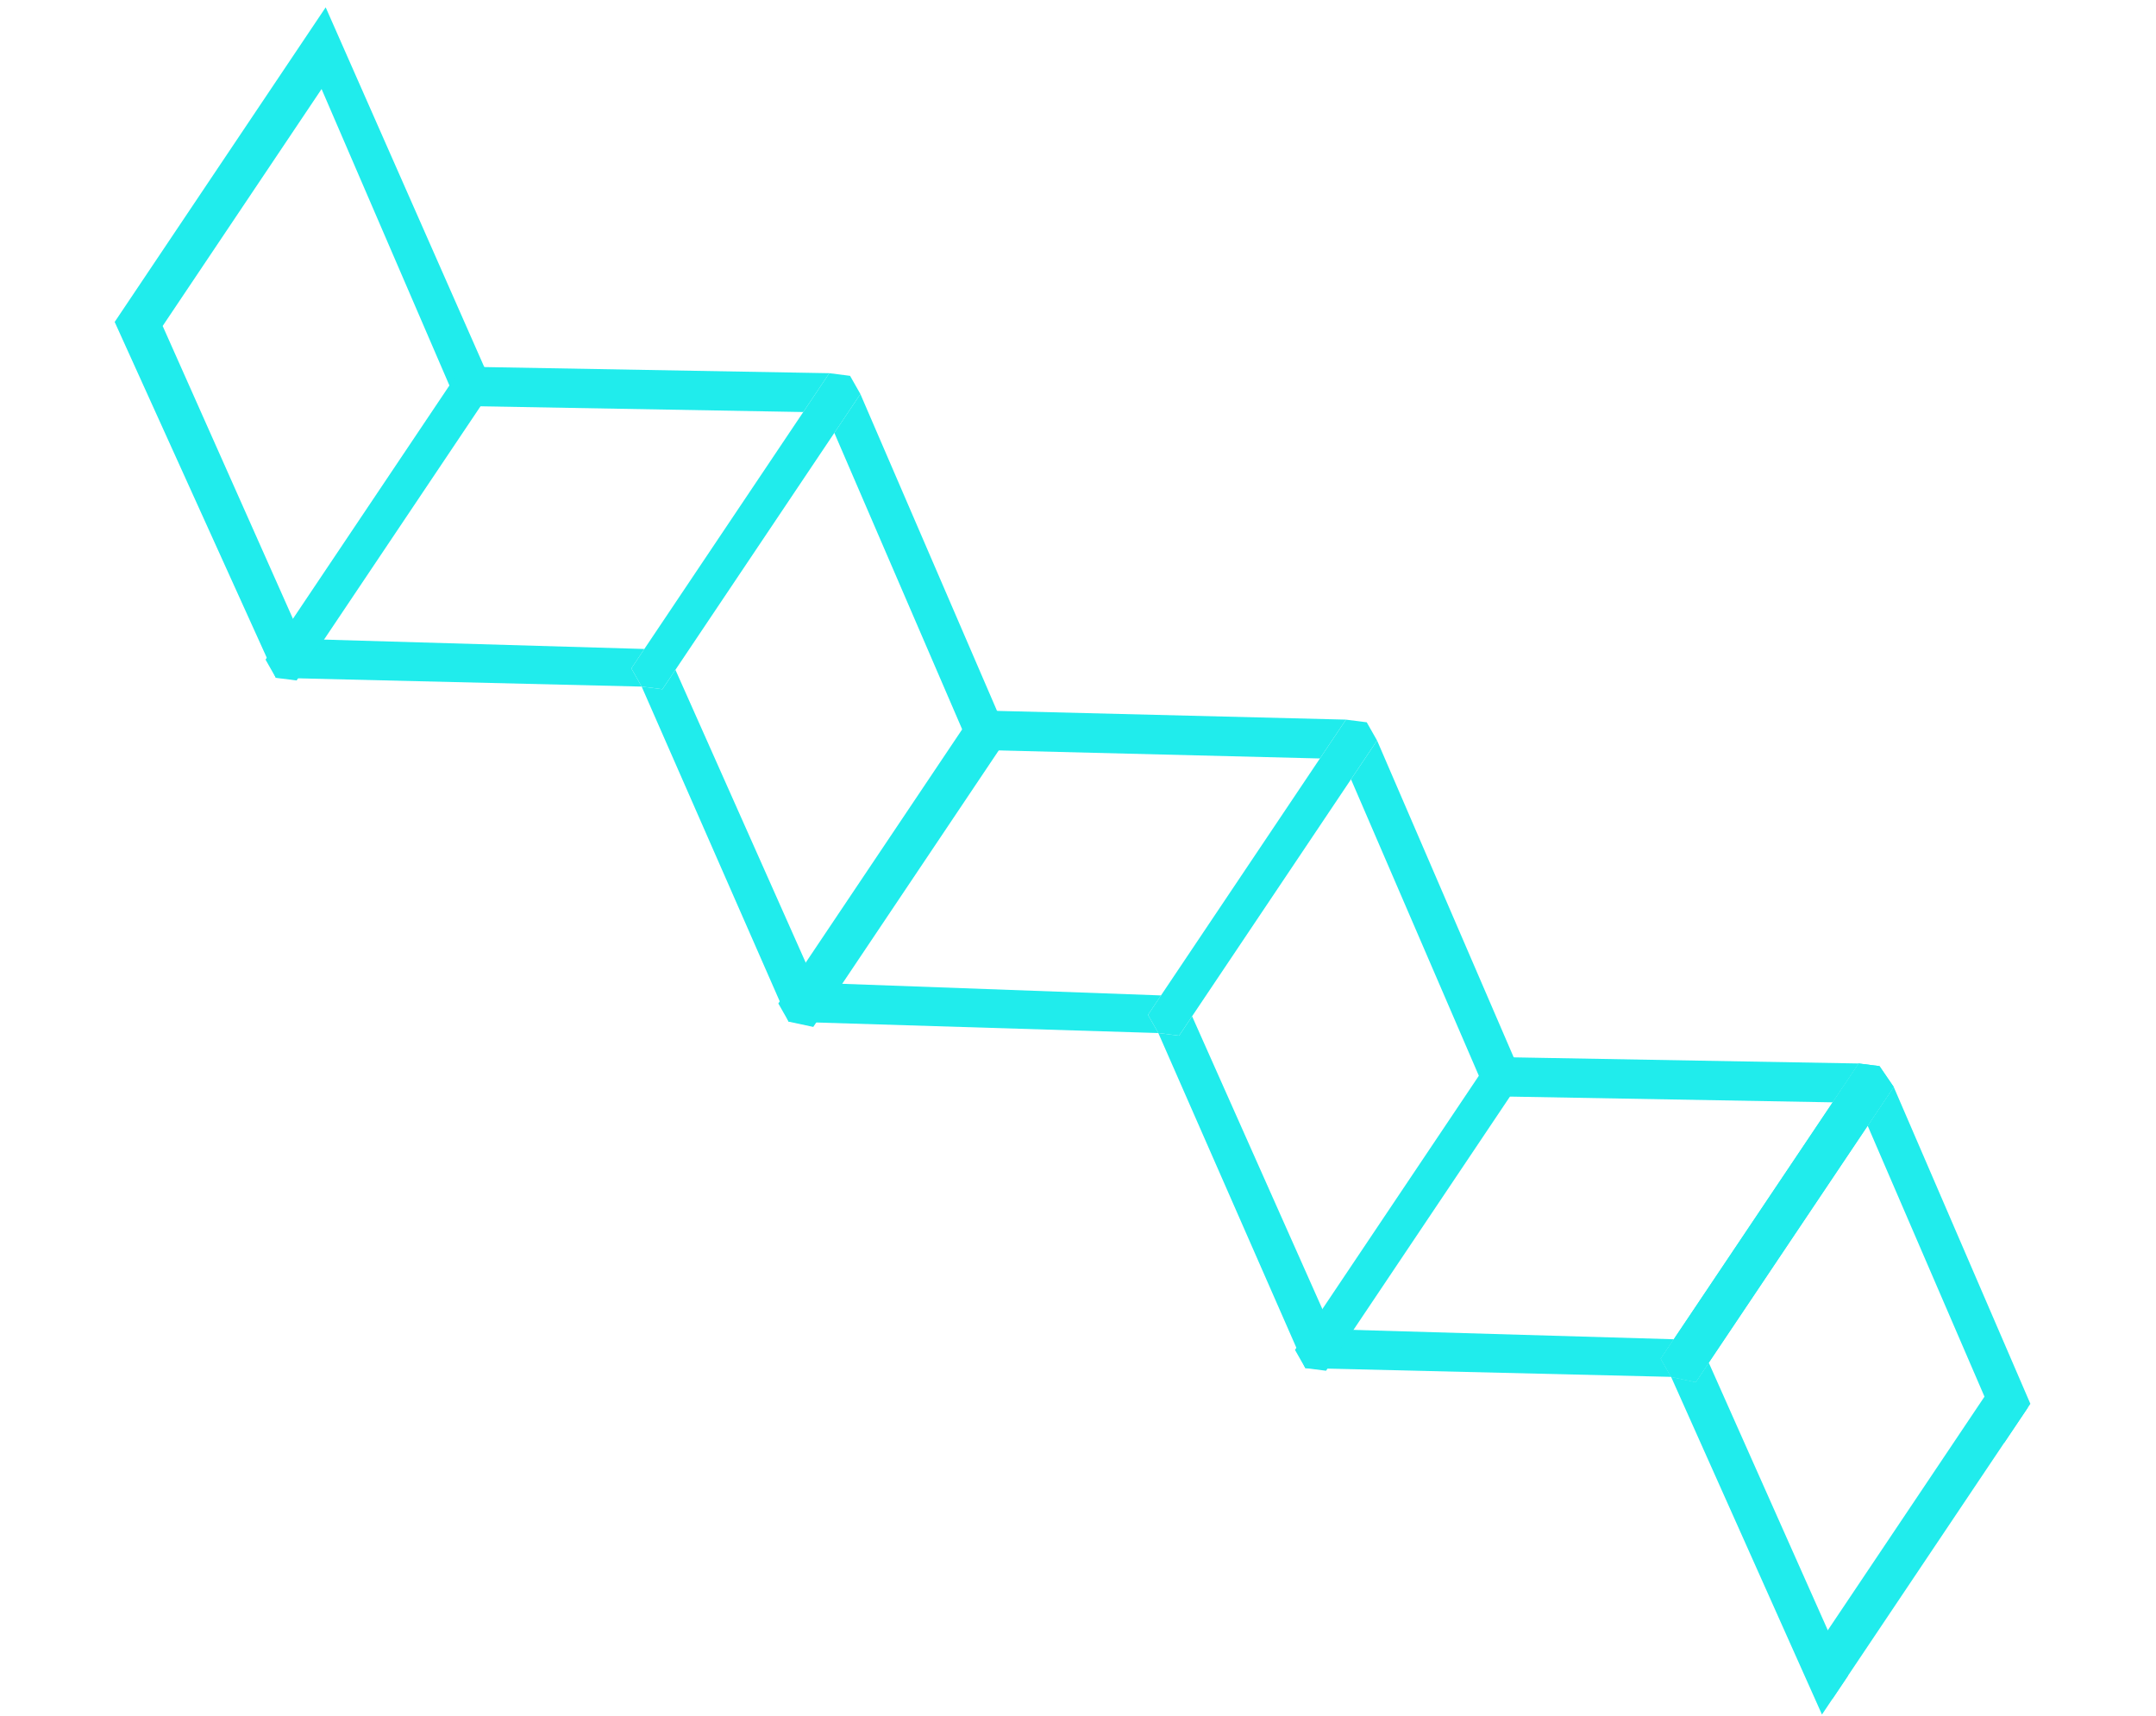 <?xml version="1.0" encoding="UTF-8"?> <svg xmlns="http://www.w3.org/2000/svg" width="201" height="160" viewBox="0 0 201 160" fill="none"><path d="M60.072 60.509L28.146 59.575L15.165 30.393L29.98 8.301L42.719 37.846L74.888 38.417L77.316 34.796L45.148 34.224L30.363 0.683L10.691 30.018L25.718 63.197L59.821 64.016L58.858 62.32L60.072 60.509Z" fill="#20ECEC"></path><path d="M62.969 62.452L77.785 40.36L80.213 36.738L79.25 35.042L77.316 34.795L74.887 38.417L60.072 60.509L58.858 62.319L59.821 64.015L61.755 64.262L62.969 62.452Z" fill="#20ECEC"></path><path d="M123.053 70.718L125.482 67.096L92.951 66.282L80.212 36.738L77.783 40.359L90.522 69.904L123.053 70.718Z" fill="#20ECEC"></path><path d="M108.24 92.811L75.952 91.635L62.97 62.453L61.756 64.263L59.821 64.016L73.523 95.256L107.989 96.318L107.026 94.622L108.24 92.811Z" fill="#20ECEC"></path><path d="M138.692 102.207L170.861 102.779L173.29 99.157L141.121 98.586L128.382 69.041L125.953 72.663L138.692 102.207Z" fill="#20ECEC"></path><path d="M155.794 128.376L154.831 126.681L156.045 124.87L124.119 123.936L111.137 94.754L109.923 96.565L107.988 96.317L121.69 127.558L155.794 128.376Z" fill="#20ECEC"></path><path d="M111.137 94.753L125.952 72.661L128.38 69.04L127.417 67.344L125.483 67.097L123.054 70.718L108.239 92.81L107.025 94.621L107.988 96.317L109.922 96.564L111.137 94.753Z" fill="#20ECEC"></path><path d="M124.841 125.995L139.656 103.903L142.084 100.281L141.121 98.585L139.187 98.338L136.758 101.96L121.943 124.052L120.729 125.862L121.692 127.558L123.626 127.805L124.841 125.995Z" fill="#20ECEC"></path><path d="M28.868 61.634L43.683 39.542L46.112 35.921L45.149 34.225L43.214 33.978L40.786 37.599L25.971 59.691L24.756 61.502L25.719 63.198L27.654 63.445L28.868 61.634Z" fill="#20ECEC"></path><path d="M77.036 93.936L91.851 71.844L94.279 68.223L92.954 66.284L91.02 66.037L88.591 69.658L73.776 91.75L72.562 93.561L73.525 95.257L75.821 95.747L77.036 93.936Z" fill="#20ECEC"></path><path d="M159.303 127.055L174.118 104.963L176.547 101.342L175.222 99.403L173.288 99.156L170.859 102.777L156.044 124.869L154.83 126.68L155.792 128.376L158.089 128.866L159.303 127.055Z" fill="#20ECEC"></path><path d="M184.814 130.512L169.999 152.603L168.056 155.501L169.624 157.077L170.829 158.411L173.258 154.789L188.073 132.697L189.045 131.249L188.324 129.191L185.785 129.063L184.814 130.512Z" fill="#20ECEC"></path><path d="M159.303 127.055L174.118 104.963L176.547 101.342L175.222 99.403L173.288 99.156L170.859 102.777L156.044 124.869L154.83 126.68L155.792 128.376L158.089 128.866L159.303 127.055Z" fill="#20ECEC"></path><path d="M189.288 130.887L176.549 101.343L174.12 104.964L186.859 134.509L189.288 130.887Z" fill="#20ECEC"></path><path d="M172.287 156.238L159.305 127.056L158.091 128.867L155.794 128.377L169.858 159.86L172.287 156.238Z" fill="#20ECEC"></path></svg> 